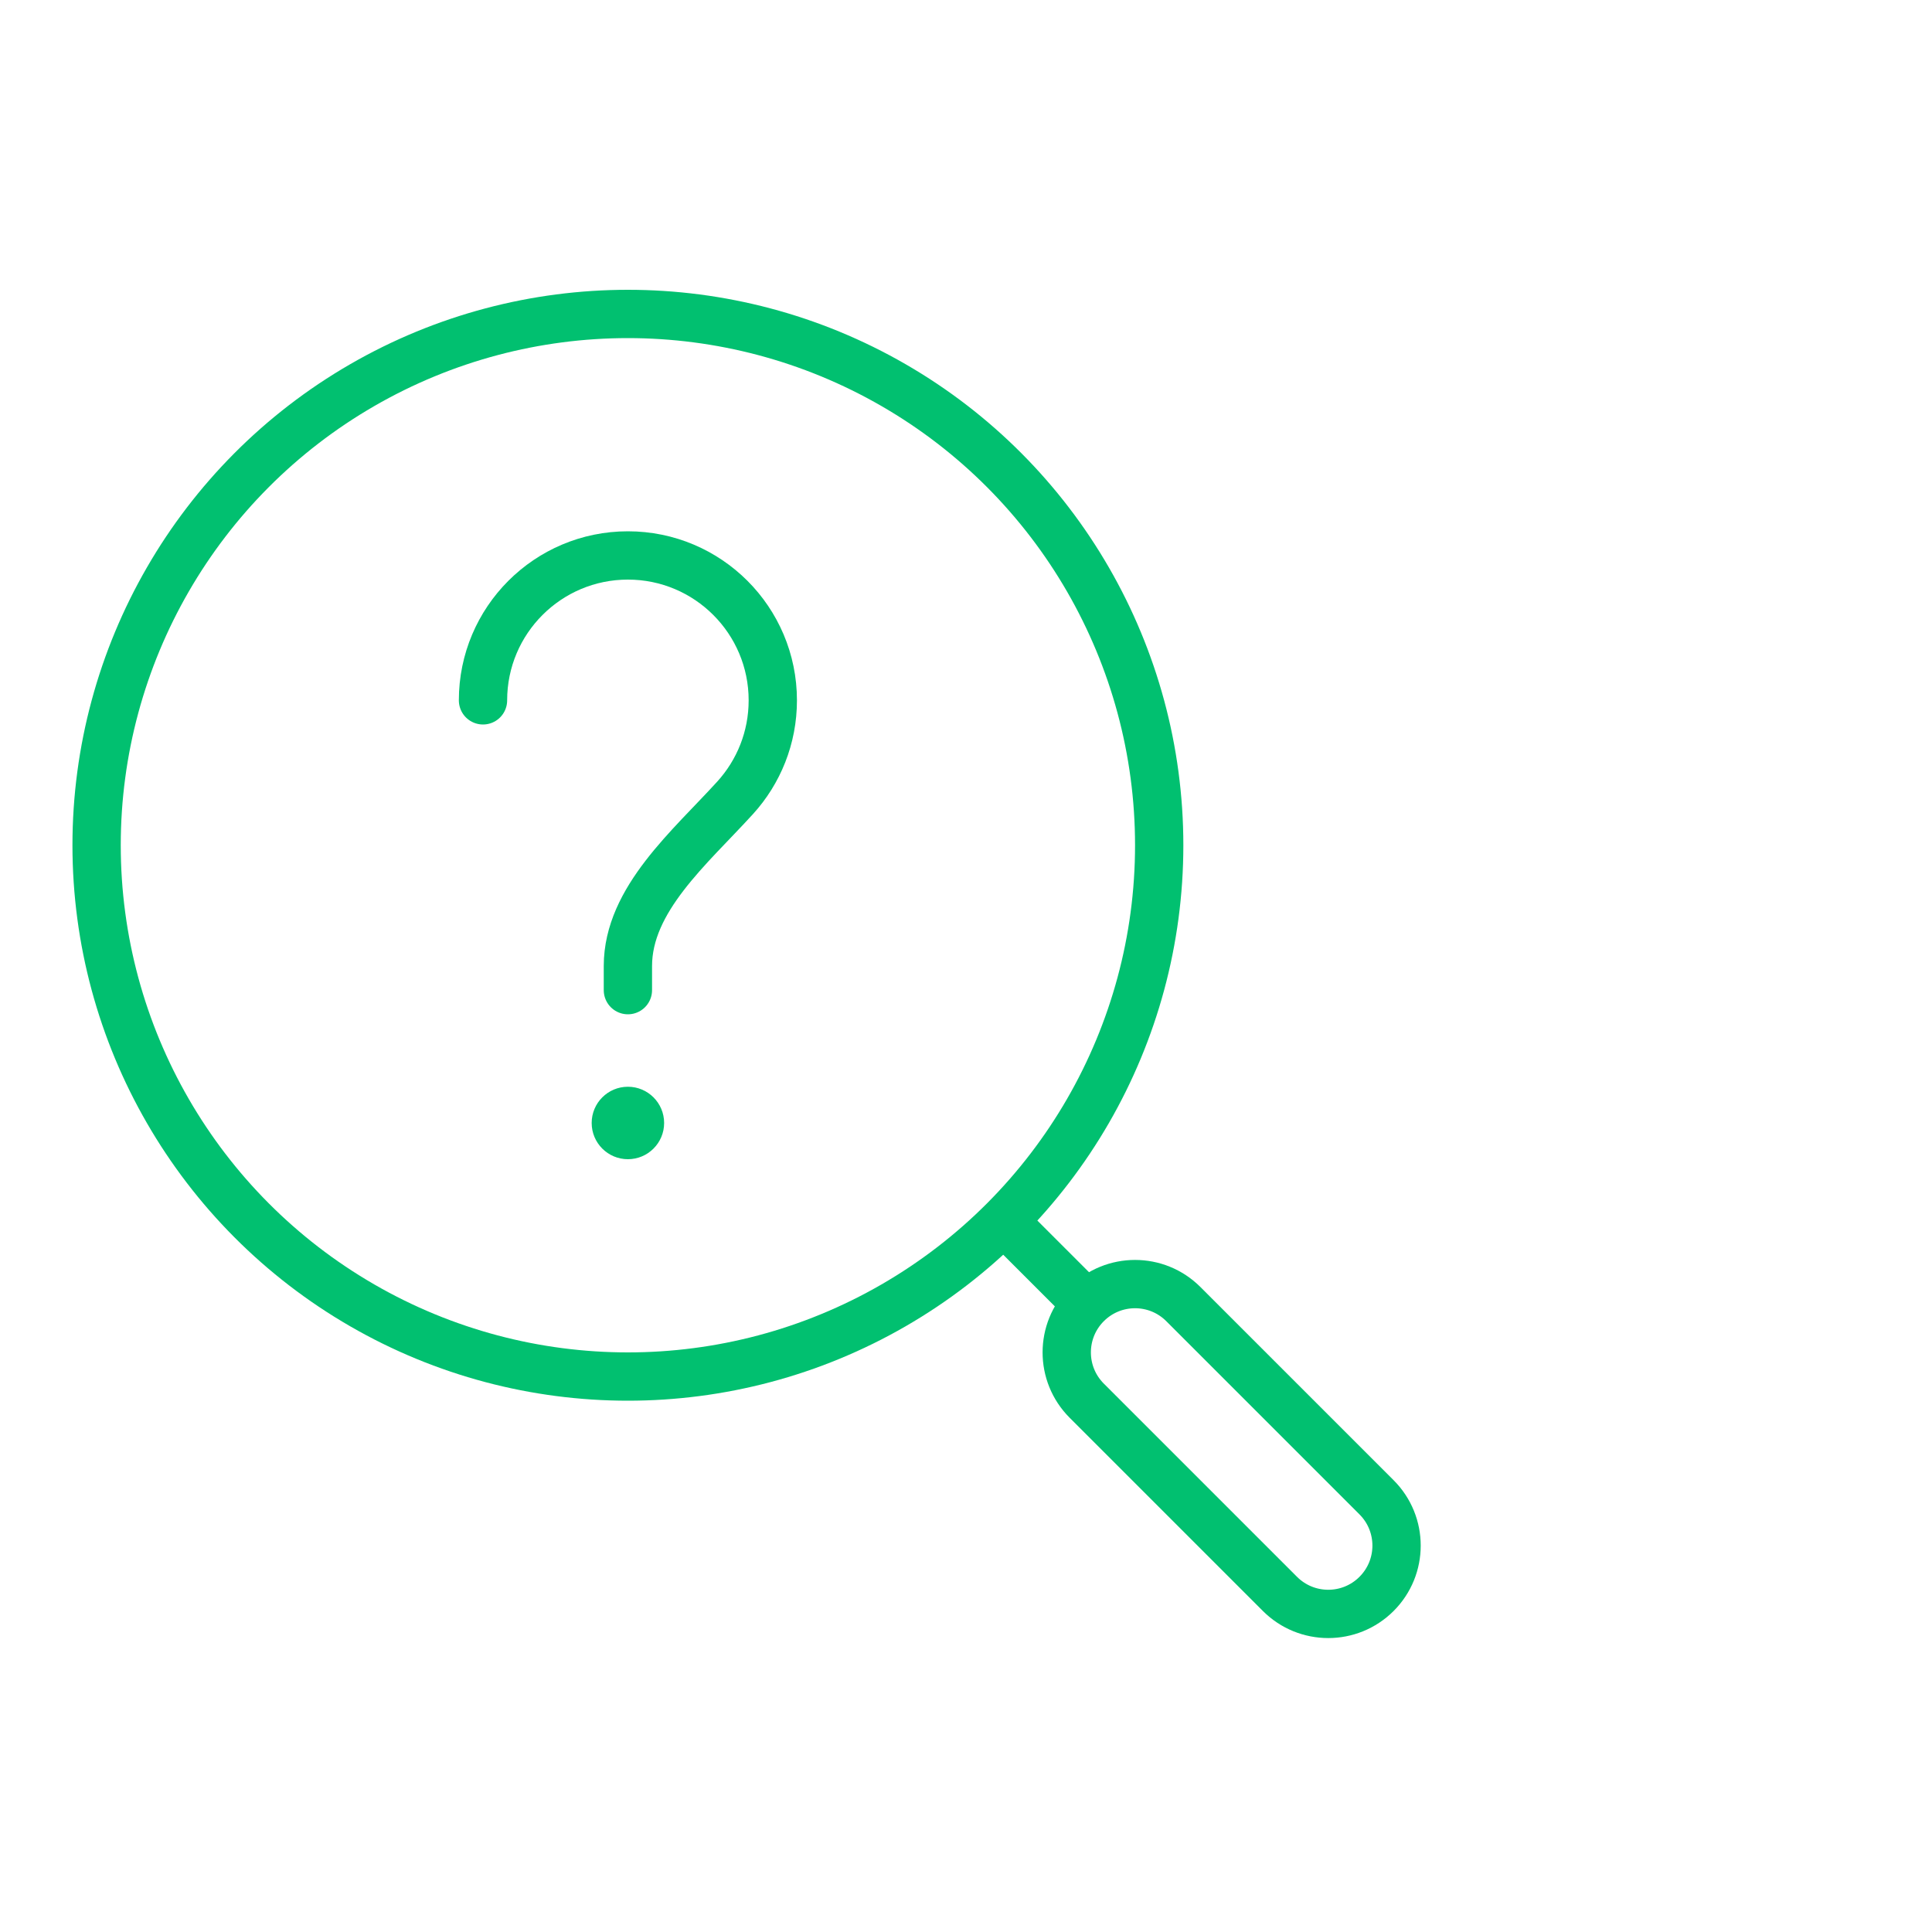 <?xml version="1.0" encoding="UTF-8"?> <svg xmlns="http://www.w3.org/2000/svg" width="80" height="80" viewBox="0 0 80 80" fill="none"><path d="M42 51L45 54M45 54C43.895 55.105 43.895 56.895 45 58L53 66C54.105 67.105 55.895 67.105 57 66C58.105 64.895 58.105 63.105 57 62L49 54C47.895 52.895 46.105 52.895 45 54Z" stroke="#01C070" stroke-width="2" stroke-linecap="round" stroke-linejoin="round"></path><circle cx="26" cy="35" r="22" stroke="#01C070" stroke-width="2" stroke-linecap="round" stroke-linejoin="round"></circle><circle cx="26" cy="46.5" r="1.5" fill="#01C070"></circle><path d="M20 29C20 25.686 22.686 23 26 23C29.314 23 32 25.686 32 29C32 30.553 31.41 31.969 30.441 33.035C28.584 35.078 26 37.239 26 40V41" stroke="#01C070" stroke-width="2" stroke-linecap="round" stroke-linejoin="round"></path></svg> 